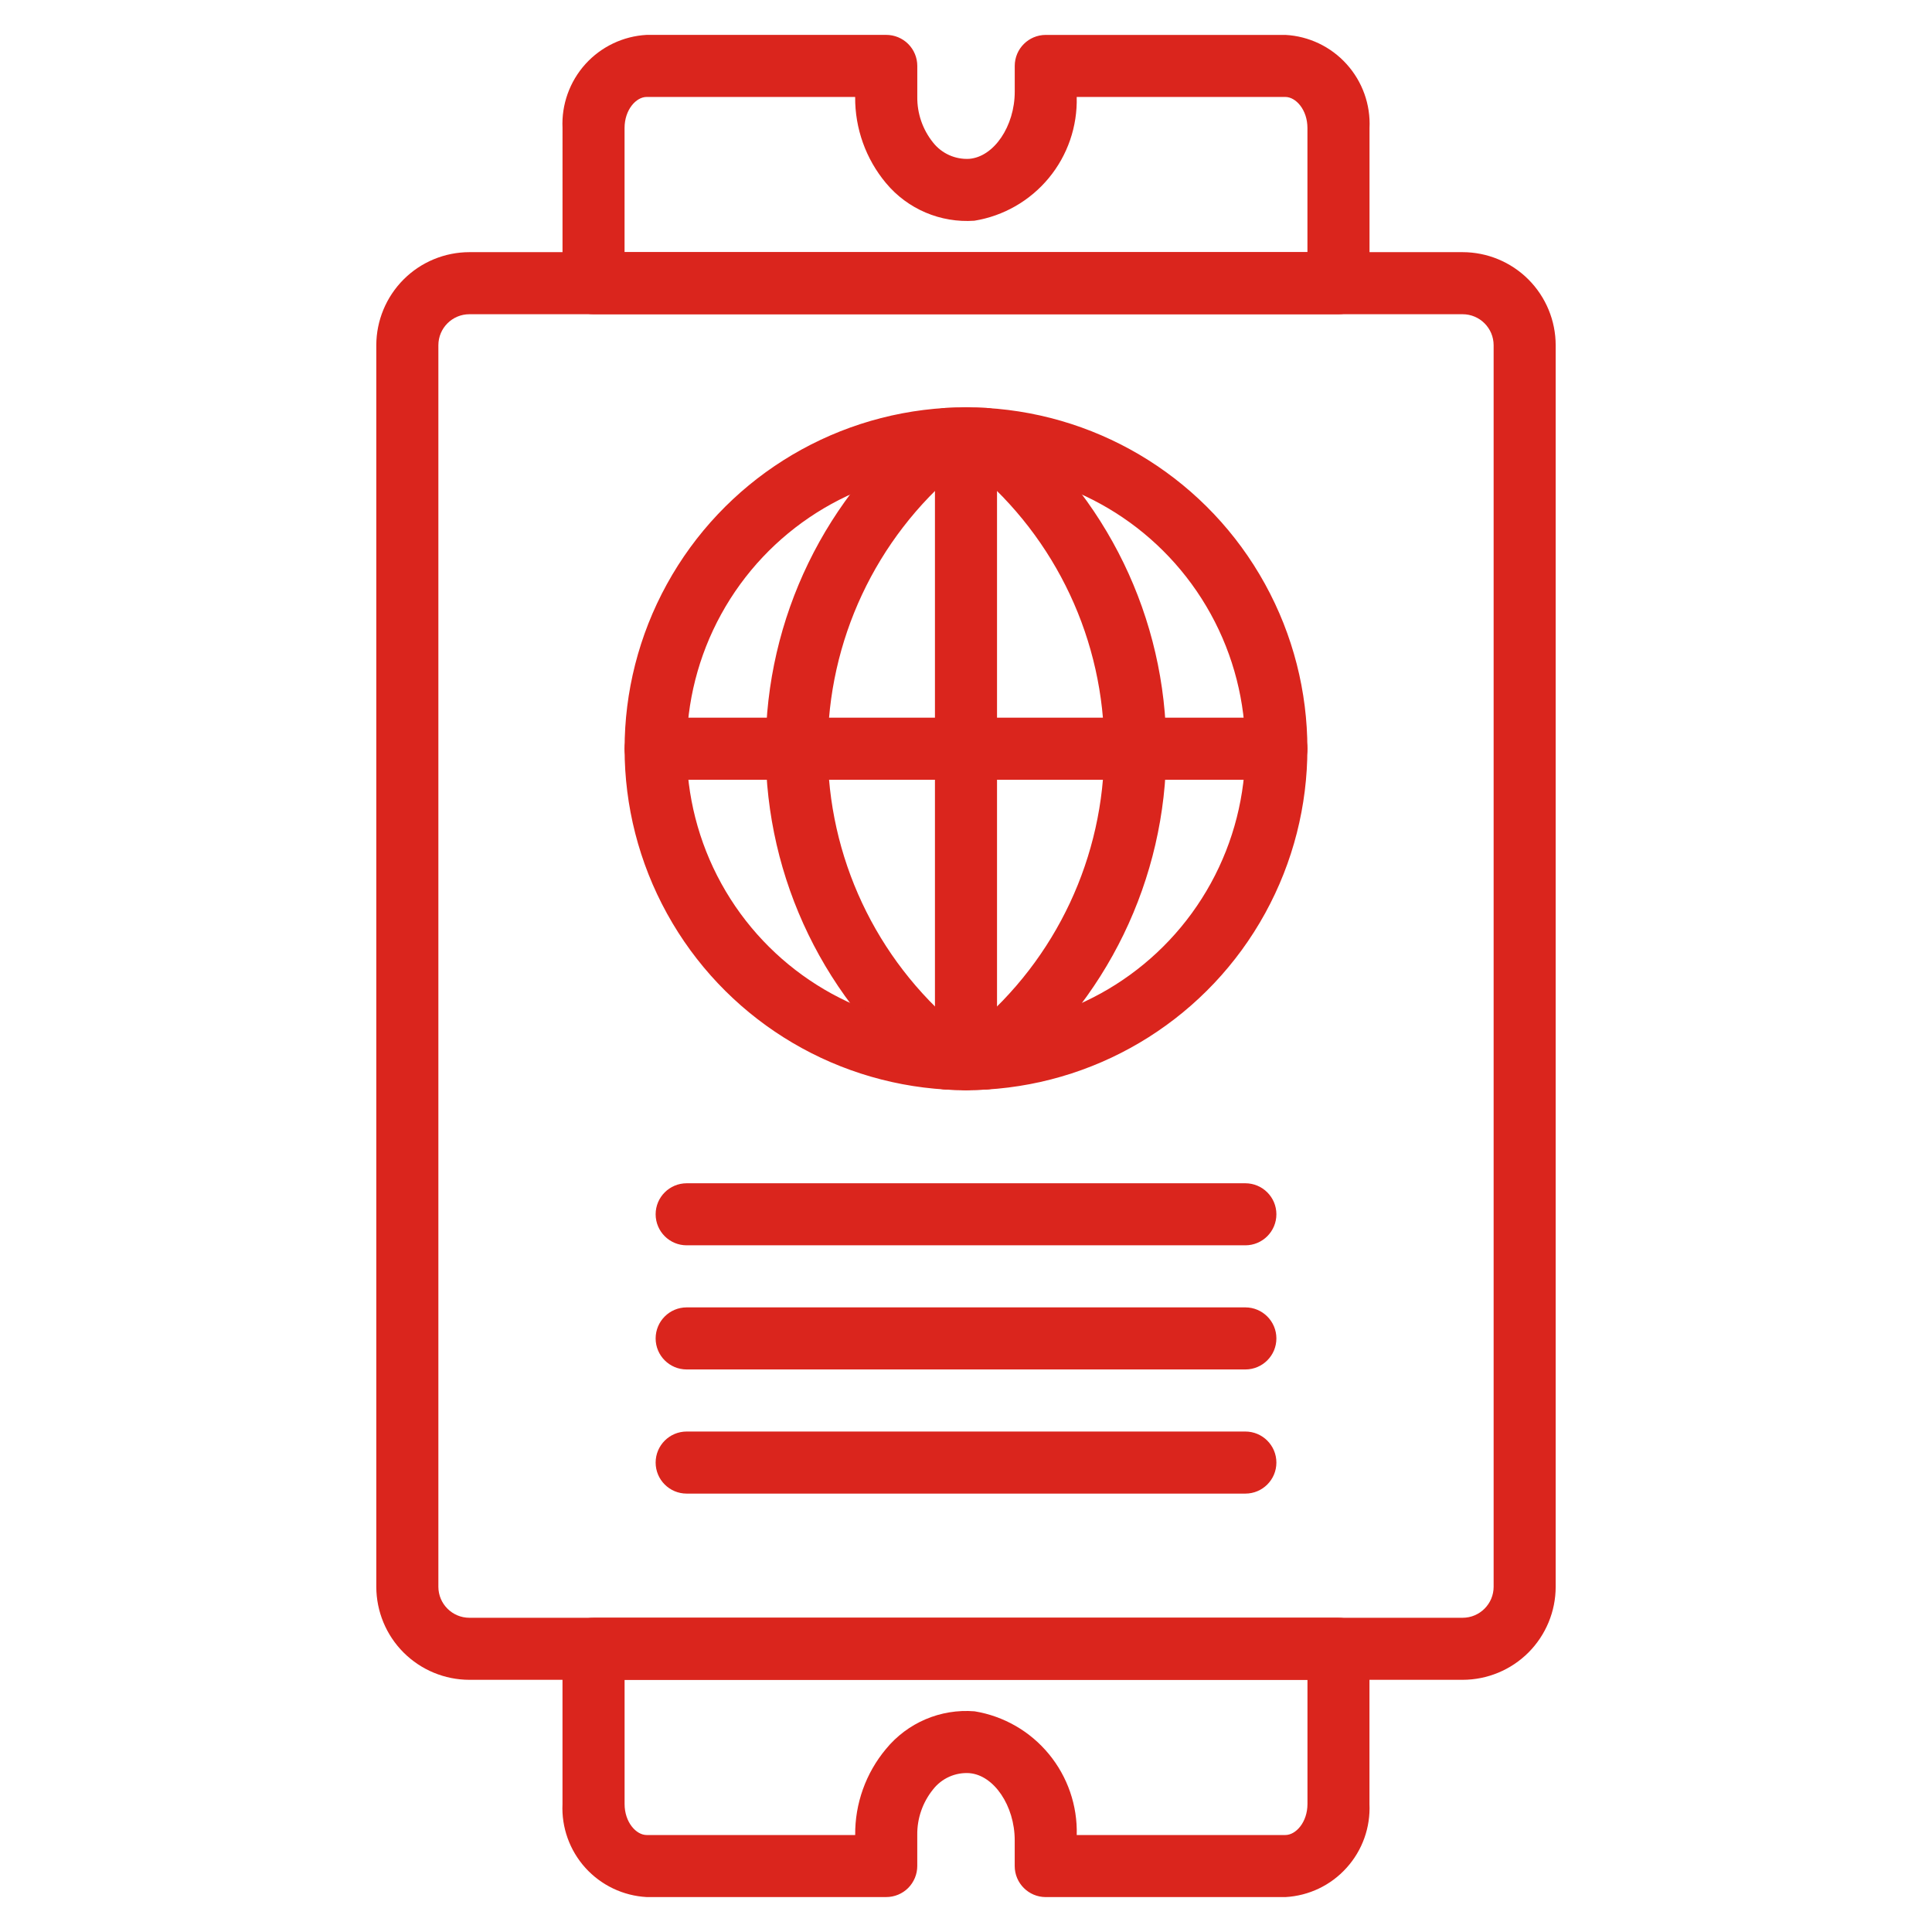 <?xml version="1.0" encoding="utf-8"?>
<!-- Generator: Adobe Illustrator 16.0.0, SVG Export Plug-In . SVG Version: 6.00 Build 0)  -->
<!DOCTYPE svg PUBLIC "-//W3C//DTD SVG 1.1//EN" "http://www.w3.org/Graphics/SVG/1.1/DTD/svg11.dtd">
<svg version="1.1" id="Calque_1" xmlns="http://www.w3.org/2000/svg" xmlns:xlink="http://www.w3.org/1999/xlink" x="0px" y="0px"
	 width="70px" height="70px" viewBox="0 0 70 70" enable-background="new 0 0 70 70" xml:space="preserve">
<rect x="-198" y="-10.5" fill="#DA251D" width="65.5" height="74"/>
<g>
	<path fill="#DA251D" d="M52.992,60.863H17.008c-0.895-0.001-1.752-0.356-2.385-0.988s-0.988-1.49-0.989-2.384V12.51
		c0.001-0.895,0.357-1.752,0.989-2.385s1.49-0.988,2.385-0.989h35.984c0.895,0.001,1.752,0.356,2.385,0.989
		c0.631,0.632,0.988,1.49,0.988,2.385v44.981c0,0.894-0.357,1.752-0.988,2.384C54.744,60.507,53.887,60.862,52.992,60.863z
		 M17.008,11.385c-0.621,0-1.125,0.503-1.125,1.125v44.981c0,0.62,0.504,1.124,1.125,1.124h35.984c0.621,0,1.125-0.504,1.125-1.124
		V12.51c0-0.622-0.504-1.125-1.125-1.125H17.008z"/>
	<path fill="#DA251D" d="M35,39.499c-0.244,0-0.498-0.012-0.74-0.023c-0.232-0.012-0.456-0.095-0.639-0.238
		c-3.713-2.923-5.879-7.385-5.879-12.11c0-4.725,2.167-9.188,5.879-12.11c0.183-0.143,0.407-0.227,0.639-0.237
		c0.485-0.025,0.994-0.025,1.479,0h0c4.235,0.253,8.045,2.66,10.092,6.374c2.049,3.714,2.051,8.22,0.006,11.937
		s-5.852,6.126-10.086,6.384C35.497,39.487,35.244,39.499,35,39.499L35,39.499z M34.732,37.245c0.303,0.006,0.604-0.001,0.898-0.017
		l0,0.001c3.461-0.216,6.571-2.188,8.241-5.227c1.67-3.04,1.668-6.721-0.006-9.759c-1.674-3.037-4.785-5.005-8.246-5.217
		c-0.279-0.012-0.585-0.023-0.888-0.015h0c-3.004,2.5-4.741,6.208-4.741,10.117C29.991,31.037,31.728,34.744,34.732,37.245
		L34.732,37.245z"/>
	<path fill="#DA251D" d="M35,39.499c-0.244,0-0.498-0.012-0.74-0.023c-4.235-0.254-8.044-2.659-10.092-6.374
		c-2.049-3.716-2.05-8.221-0.005-11.937c2.045-3.718,5.852-6.126,10.086-6.384c0.497-0.026,0.995-0.026,1.49-0.001
		c0.233,0.011,0.456,0.094,0.64,0.238c3.712,2.921,5.878,7.384,5.878,12.109c0,4.725-2.166,9.187-5.878,12.11
		c-0.185,0.144-0.407,0.227-0.64,0.238C35.497,39.487,35.244,39.499,35,39.499L35,39.499z M35,17.007
		c-0.207,0-0.424,0.011-0.63,0.02c-3.461,0.216-6.57,2.188-8.24,5.227c-1.67,3.04-1.668,6.721,0.005,9.759
		c1.673,3.036,4.785,5.005,8.246,5.217c0.278,0.013,0.585,0.021,0.888,0.015c3.004-2.502,4.74-6.208,4.74-10.117
		c0-3.908-1.736-7.615-4.74-10.117C35.178,17.009,35.088,17.007,35,17.007L35,17.007z"/>
	<path fill="#DA251D" d="M46.246,28.252H23.755c-0.621,0-1.125-0.503-1.125-1.124c0-0.622,0.503-1.125,1.125-1.125h22.491
		c0.621,0,1.125,0.503,1.125,1.125C47.371,27.749,46.867,28.252,46.246,28.252z"/>
	<path fill="#DA251D" d="M35,39.499c-0.621,0-1.125-0.504-1.125-1.126V15.882c0-0.621,0.503-1.124,1.125-1.124
		c0.621,0,1.124,0.503,1.124,1.124v22.491c0,0.298-0.118,0.585-0.329,0.795C35.584,39.38,35.298,39.499,35,39.499z"/>
	<path fill="#DA251D" d="M45.121,45.12H24.88c-0.621,0-1.125-0.503-1.125-1.125c0-0.619,0.504-1.123,1.125-1.123h20.241
		c0.621,0,1.125,0.504,1.125,1.123C46.246,44.617,45.742,45.12,45.121,45.12z"/>
	<path fill="#DA251D" d="M45.121,49.618H24.88c-0.621,0-1.125-0.503-1.125-1.124s0.504-1.125,1.125-1.125h20.241
		c0.621,0,1.125,0.504,1.125,1.125S45.742,49.618,45.121,49.618z"/>
	<path fill="#DA251D" d="M45.121,54.116H24.88c-0.621,0-1.125-0.503-1.125-1.124s0.504-1.125,1.125-1.125h20.241
		c0.621,0,1.125,0.504,1.125,1.125S45.742,54.116,45.121,54.116z"/>
	<path fill="#DA251D" d="M48.494,11.385H21.506c-0.621,0-1.125-0.503-1.125-1.125V4.638c-0.04-0.85,0.259-1.683,0.829-2.316
		c0.571-0.631,1.369-1.012,2.219-1.058h8.681c0.298,0,0.585,0.118,0.796,0.329c0.21,0.21,0.329,0.497,0.329,0.795v1.124
		c-0.007,0.602,0.197,1.188,0.575,1.656c0.314,0.396,0.801,0.614,1.305,0.587c0.899-0.071,1.651-1.185,1.651-2.433V2.389
		c0-0.622,0.504-1.124,1.125-1.124h8.682c0.85,0.045,1.648,0.427,2.217,1.058c0.572,0.633,0.871,1.466,0.83,2.316v5.622
		c0,0.298-0.119,0.585-0.328,0.795c-0.213,0.211-0.498,0.329-0.795,0.329L48.494,11.385z M22.63,9.136h24.741V4.638
		c0-0.663-0.422-1.125-0.799-1.125h-7.561c0.029,1.07-0.33,2.114-1.012,2.938c-0.682,0.825-1.64,1.375-2.696,1.546
		c-1.225,0.086-2.417-0.42-3.202-1.363c-0.731-0.875-1.126-1.98-1.117-3.121h-7.557c-0.378,0-0.798,0.462-0.798,1.125V9.136z"/>
	<path fill="#DA251D" d="M46.572,68.735h-8.682c-0.621,0-1.125-0.504-1.125-1.124v-0.934c0-1.247-0.752-2.361-1.641-2.432
		l-0.001-0.001c-0.511-0.033-1.004,0.188-1.319,0.593c-0.376,0.467-0.578,1.05-0.57,1.648v1.125c0,0.297-0.119,0.583-0.329,0.795
		c-0.211,0.211-0.498,0.329-0.796,0.329h-8.681c-0.85-0.047-1.647-0.427-2.219-1.059c-0.57-0.632-0.869-1.464-0.829-2.314v-5.623
		c0-0.621,0.504-1.124,1.125-1.124h26.988c0.299,0,0.584,0.118,0.797,0.328c0.209,0.212,0.328,0.497,0.328,0.796v5.623
		c0.039,0.851-0.258,1.683-0.83,2.314C48.219,68.309,47.422,68.688,46.572,68.735L46.572,68.735z M39.012,66.486h7.561
		c0.377,0,0.799-0.462,0.799-1.124v-4.499H22.63v4.499c0,0.662,0.42,1.124,0.799,1.124h7.556c-0.01-1.136,0.384-2.24,1.112-3.113
		c0.782-0.957,1.983-1.469,3.215-1.369c1.055,0.173,2.01,0.723,2.689,1.547C38.682,64.376,39.041,65.418,39.012,66.486
		L39.012,66.486z"/>
</g>
</svg>
